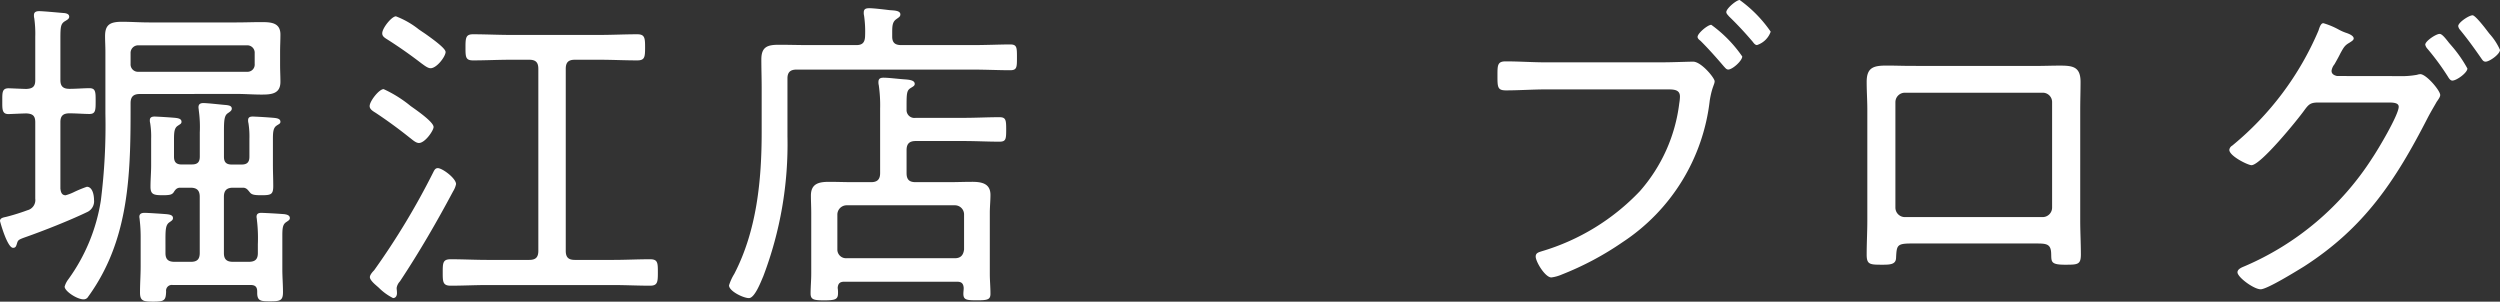 <svg xmlns="http://www.w3.org/2000/svg" width="214.424" height="25.872"><rect width="100%" height="100%" fill="#333333" stroke="none"/><path data-name="パス 358" d="M15.596 14.108c-.476 0-.672-.2-.672-.672V11.98c0-.644.028-1.008.336-1.2.2-.14.308-.168.308-.336 0-.28-.336-.308-.532-.336a42.668 42.668 0 0 0-1.764-.112c-.224 0-.42.056-.42.308a.775.775 0 0 0 .028.252 7.226 7.226 0 0 1 .084 1.344v2.268c0 .616-.056 1.232-.056 1.848 0 .672.28.728 1.064.728.616 0 .784-.056.924-.252.14-.224.252-.364.5-.392h.952c.56 0 .784.252.784.784V21.7c0 .532-.224.756-.756.756h-1.4c-.56 0-.784-.224-.784-.756v-.672c0-1.232-.028-1.708.336-1.96.2-.14.308-.2.308-.364 0-.28-.336-.308-.56-.336-.364-.028-1.568-.112-1.876-.112-.224 0-.448.056-.448.336 0 .084.028.168.028.252a12.692 12.692 0 0 1 .084 1.456v2.548c0 .756-.056 1.484-.056 2.24 0 .728.28.784 1.148.784.952 0 1.064-.112 1.092-.868a.491.491 0 0 1 .56-.56H21.5c.392 0 .56.168.56.56v.112c0 .7.308.728 1.092.728.868 0 1.12-.056 1.12-.784 0-.644-.056-1.316-.056-1.96v-2.856c0-.644.028-.98.308-1.176.2-.14.336-.2.336-.364 0-.252-.28-.308-.476-.336a51.867 51.867 0 0 0-1.96-.112c-.224 0-.42.056-.42.336 0 .084.028.168.028.252a13.047 13.047 0 0 1 .084 2.1v.756c0 .532-.224.756-.784.756h-1.344c-.56 0-.784-.224-.784-.756v-4.816c0-.532.224-.784.784-.784h.9c.28.028.392.224.56.42s.42.224.98.224c.812 0 1.008-.056 1.008-.784 0-.616-.028-1.2-.028-1.792v-2.24c0-.588.028-.952.308-1.148.2-.14.336-.168.336-.336 0-.28-.336-.308-.56-.336a41.016 41.016 0 0 0-1.792-.112c-.2 0-.42.028-.42.308a.775.775 0 0 0 .028.252 7.226 7.226 0 0 1 .084 1.344v1.54c0 .476-.2.672-.672.672h-.84c-.476 0-.672-.2-.672-.672v-2.132c0-.98.028-1.4.336-1.6.2-.14.336-.224.336-.392 0-.252-.28-.28-.476-.308-.42-.028-1.568-.168-1.96-.168-.252 0-.42.084-.42.364 0 .084.028.2.028.28a10.41 10.41 0 0 1 .084 1.876v2.072c0 .476-.2.672-.672.672Zm-3.724-7.952a.632.632 0 0 1-.672-.672V4.56a.647.647 0 0 1 .672-.672h9.3a.632.632 0 0 1 .672.672v.924a.618.618 0 0 1-.672.672Zm8.428 1.9c.7 0 1.428.056 2.128.056.84 0 1.624-.056 1.624-1.092 0-.476-.028-.952-.028-1.428V4.416c0-.476.028-.952.028-1.456 0-1.036-.84-1.064-1.652-1.064-.7 0-1.4.028-2.1.028h-7.532c-.756 0-1.54-.056-2.3-.056-1.036 0-1.456.252-1.456 1.232 0 .448.028.868.028 1.316v5.32a51.255 51.255 0 0 1-.392 7.476 15.628 15.628 0 0 1-2.796 6.756 1.82 1.82 0 0 0-.308.616c0 .392 1.064 1.092 1.624 1.092a.447.447 0 0 0 .392-.224 16.527 16.527 0 0 0 1.372-2.244c2.184-4.284 2.268-9.128 2.268-13.86v-.5c0-.532.224-.784.784-.784ZM2.352 18.032c-.532.2-1.232.42-1.792.56-.224.056-.56.084-.56.364 0 .028.616 2.3 1.12 2.3.2 0 .252-.112.308-.28.112-.364.084-.392.7-.616 1.6-.56 3.864-1.456 5.376-2.184a1.017 1.017 0 0 0 .56-1.036c0-.364-.112-1.12-.616-1.12a10.34 10.34 0 0 0-1.148.476 4.029 4.029 0 0 1-.672.252c-.42 0-.42-.448-.448-.56v-5.712c0-.532.224-.756.784-.756s1.26.056 1.708.056c.532 0 .532-.336.532-1.12 0-.756 0-1.092-.532-1.092-.5 0-1.148.056-1.708.056s-.784-.224-.784-.756V3.336c0-1.008.028-1.26.336-1.484.224-.14.42-.224.42-.42 0-.224-.224-.28-.392-.308-.392-.028-1.82-.168-2.184-.168-.224 0-.448.056-.448.336a.953.953 0 0 0 .028.28 9.646 9.646 0 0 1 .084 1.6v3.7c0 .532-.2.728-.756.756-.252 0-1.372-.056-1.54-.056-.56 0-.532.392-.532 1.092s-.028 1.12.532 1.12c.14 0 1.26-.056 1.54-.056.56.028.756.224.756.756v6.552a.9.9 0 0 1-.672.996Zm36.764-2.24c0-.5-1.176-1.372-1.568-1.372-.224 0-.308.2-.392.364a63.1 63.1 0 0 1-5.068 8.4c-.14.14-.364.392-.364.588 0 .224.364.56.532.7.056.056.168.14.28.252a4.7 4.7 0 0 0 1.176.84c.252 0 .336-.224.336-.42s-.028-.336-.028-.448a1.067 1.067 0 0 1 .28-.56c1.652-2.492 3.164-5.1 4.564-7.728a1.911 1.911 0 0 0 .252-.616Zm-.9-11.34c0-.308-1.092-1.092-1.68-1.512-.2-.14-.42-.28-.616-.42a7.4 7.4 0 0 0-1.96-1.12c-.364 0-1.176 1.008-1.176 1.456 0 .28.224.392.532.588a39.486 39.486 0 0 1 2.828 1.988c.2.14.532.42.784.42.536 0 1.292-1.008 1.292-1.4Zm-1.028 6.44c0-.448-1.568-1.512-1.96-1.792a10.593 10.593 0 0 0-2.324-1.456c-.392 0-1.2 1.036-1.2 1.456 0 .28.308.448.532.588a40.56 40.56 0 0 1 2.912 2.128c.2.14.5.448.784.448.524 0 1.256-1.064 1.256-1.372Zm4.62 11.4c-1.064 0-2.1-.056-3.164-.056-.672 0-.672.336-.672 1.148 0 .756 0 1.12.672 1.12 1.064 0 2.1-.056 3.164-.056h10.78c1.064 0 2.1.056 3.164.056.644 0 .672-.308.672-1.12 0-.84 0-1.148-.672-1.148-1.064 0-2.1.056-3.164.056h-3.28c-.56 0-.784-.224-.784-.784v-15.6c0-.56.224-.784.784-.784h2.128c1.064 0 2.128.056 3.22.056.644 0 .672-.28.672-1.12 0-.812-.028-1.12-.672-1.12-1.064 0-2.156.056-3.22.056h-7.648c-1.064 0-2.128-.056-3.22-.056-.616 0-.644.308-.644 1.12s0 1.12.644 1.12c1.092 0 2.156-.056 3.22-.056h1.6c.56 0 .784.224.784.784v15.6c0 .56-.224.784-.784.784Zm35.5-18.424c-.532 0-.784-.2-.784-.728v-.392c0-.532.028-.868.336-1.092.224-.168.364-.224.364-.42 0-.336-.532-.336-.9-.364-.476-.056-1.372-.168-1.764-.168-.28 0-.476.056-.476.364a.953.953 0 0 0 .028.28 9.609 9.609 0 0 1 .084 1.792c-.028.532-.252.728-.756.728h-4.028c-.868 0-1.736-.028-2.6-.028-.98 0-1.512.168-1.512 1.26 0 .812.028 1.624.028 2.436v3.808c0 4.116-.42 8.428-2.352 12.152a4.3 4.3 0 0 0-.448.98c0 .5 1.232 1.092 1.708 1.092.5 0 1.036-1.428 1.232-1.876A31.841 31.841 0 0 0 67.54 11.68V6.724c0-.532.252-.756.784-.756h15.064c1.12 0 2.3.056 3.248.056.588 0 .588-.252.588-1.092 0-.868 0-1.12-.588-1.12-.84 0-2.072.056-3.248.056Zm-4.704 18.28a.742.742 0 0 1-.784-.756v-3a.8.8 0 0 1 .784-.784h9.3a.783.783 0 0 1 .784.784v3c-.056.476-.28.756-.784.756Zm5.152-9.268c0-.532.224-.784.784-.784h4.148c1.008 0 2.016.056 3.024.056.56 0 .588-.2.588-1.036s-.028-1.064-.588-1.064c-1.008 0-2.016.056-3.024.056H78.54a.672.672 0 0 1-.784-.7v-.392c0-1.008.028-1.26.336-1.456.224-.14.364-.2.364-.364 0-.336-.532-.364-.9-.392-.448-.028-1.344-.14-1.764-.14-.252 0-.448.056-.448.364a.953.953 0 0 0 .028.28 12.173 12.173 0 0 1 .116 2.016v5.516c0 .56-.252.784-.784.784h-1.54c-.672 0-1.372-.028-2.044-.028-.868 0-1.568.14-1.568 1.176 0 .5.028.98.028 1.484v5.208c0 .588-.056 1.148-.056 1.708 0 .532.28.588 1.176.588.952 0 1.176-.084 1.176-.616a2.409 2.409 0 0 0-.028-.448c.028-.392.2-.532.56-.532h9.688c.364 0 .532.14.56.532 0 .168-.028.336-.028.5 0 .532.28.56 1.176.56s1.148-.056 1.148-.56c0-.588-.056-1.148-.056-1.708v-5.232c0-.5.056-1.036.056-1.54 0-.98-.756-1.12-1.568-1.12-.672 0-1.344.028-2.016.028H78.54c-.56 0-.784-.224-.784-.784Zm54.88-7.532c-1.176 0-2.324-.084-3.5-.084-.7 0-.7.336-.7 1.2 0 1.008 0 1.288.728 1.288 1.148 0 2.3-.084 3.444-.084h10.472c.56 0 1.008.056 1.008.616a3.447 3.447 0 0 1-.056.56 13.952 13.952 0 0 1-3.388 7.56 19.088 19.088 0 0 1-8.428 5.152c-.252.084-.5.14-.5.448 0 .448.812 1.792 1.344 1.792a3.282 3.282 0 0 0 .9-.252 25.794 25.794 0 0 0 5.208-2.772 16.814 16.814 0 0 0 7.476-12.152c.2-1.2.42-1.372.42-1.652s-1.148-1.68-1.848-1.68c-.308 0-1.9.056-2.408.056ZM149.212 0c-.28 0-1.148.728-1.148 1.036 0 .14.14.252.224.364.728.7 1.4 1.428 2.044 2.184.084.112.2.28.364.28a1.846 1.846 0 0 0 1.176-1.148A11.142 11.142 0 0 0 149.212 0Zm-2.436 2.128c-.308 0-1.176.728-1.176 1.036 0 .14.14.252.252.336.7.7 1.372 1.456 2.016 2.212.112.112.2.252.364.252.364 0 1.2-.756 1.2-1.12a11.142 11.142 0 0 0-2.656-2.716Zm28.42 5.824a.8.8 0 0 1 .812.812v9.044a.813.813 0 0 1-.812.812H163.38a.813.813 0 0 1-.812-.812V8.764a.813.813 0 0 1 .812-.812Zm-11.256-2.3c-.7 0-1.4-.028-2.1-.028-1.12 0-1.736.14-1.736 1.4 0 .812.056 1.6.056 2.38v9.492c0 .98-.056 1.96-.056 2.94 0 .868.28.868 1.372.868.644 0 1.12-.028 1.148-.56.056-1.092.056-1.26 1.316-1.26h10.7c.868 0 1.26.028 1.288.84.028.7-.084.98 1.176.98 1.092 0 1.372 0 1.372-.868 0-.98-.056-1.96-.056-2.94V9.408c0-.784.028-1.6.028-2.38 0-1.316-.672-1.4-1.792-1.4-.672 0-1.344.028-2.044.028ZM210 3.608c-.308-.392-.56-.7-.756-.7-.308 0-1.232.616-1.232.924a.78.78 0 0 0 .2.364 21.242 21.242 0 0 1 1.764 2.408c.084.14.2.308.364.308.364 0 1.288-.672 1.288-1.036a11 11 0 0 0-1.344-1.932c-.088-.108-.196-.22-.284-.336Zm3.164-1.176c-.308-.392-.9-1.12-1.092-1.12-.308 0-1.232.616-1.232.924a.639.639 0 0 0 .168.336c.644.784 1.232 1.6 1.792 2.408.14.2.2.308.392.308.336 0 1.232-.644 1.232-1.008a5.181 5.181 0 0 0-.868-1.344c-.14-.164-.252-.328-.392-.5ZM200.452 6.52c-.252-.056-.476-.168-.476-.448a1.127 1.127 0 0 1 .252-.56q.336-.588.5-.924c.308-.56.392-.7.784-.924.112-.084.364-.2.364-.364 0-.252-.448-.42-.7-.5a4.122 4.122 0 0 1-.616-.28 6.536 6.536 0 0 0-1.288-.532c-.224 0-.336.392-.42.644a25.822 25.822 0 0 1-7.392 9.856.493.493 0 0 0-.252.364c0 .532 1.6 1.316 1.9 1.316.784 0 3.948-3.892 4.508-4.676.392-.532.532-.7 1.232-.7h6.02c.42 0 .868.028.868.364 0 .7-1.792 3.7-2.268 4.4a24.392 24.392 0 0 1-11 9.3c-.2.084-.56.224-.56.5 0 .42 1.4 1.456 1.988 1.456.56 0 3.136-1.6 3.724-1.96 5.18-3.332 7.84-7.364 10.584-12.712.336-.644.616-1.092.784-1.4.2-.28.308-.448.308-.588 0-.392-1.2-1.792-1.708-1.792a1 1 0 0 0-.28.056 7.526 7.526 0 0 1-1.6.112Z" fill="#fff"/></svg>